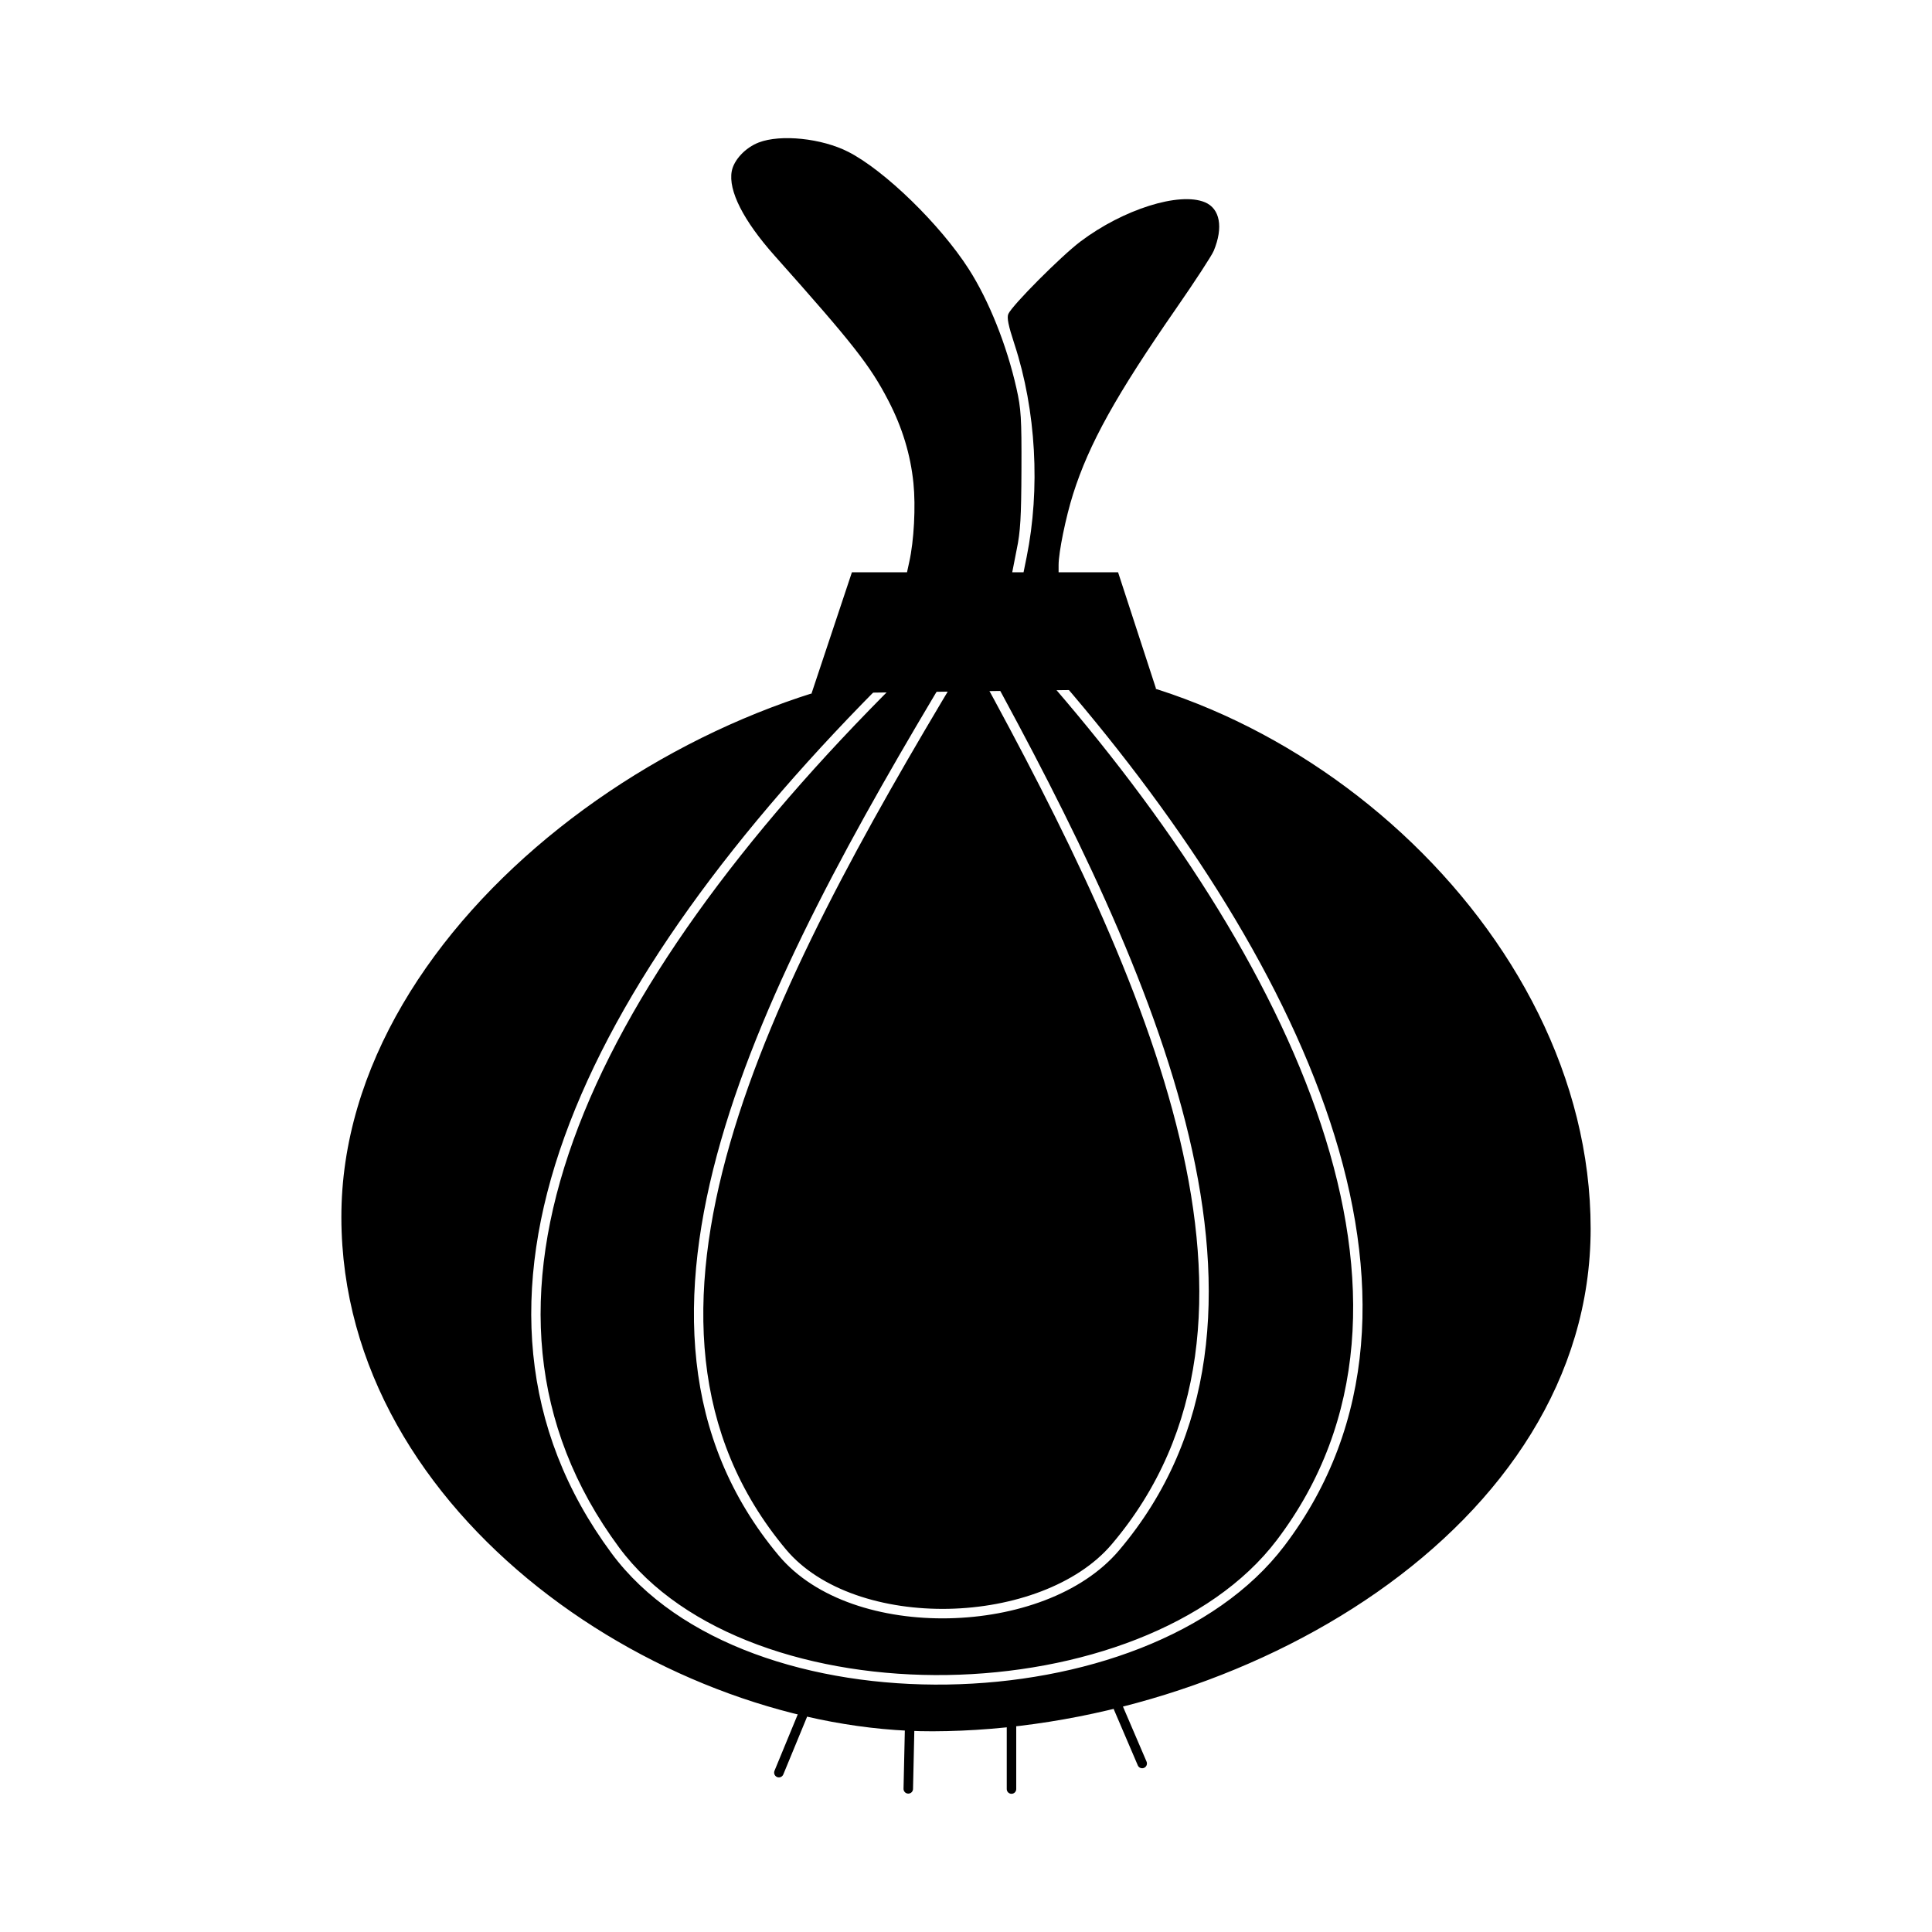 <?xml version="1.0" encoding="UTF-8"?>
<!-- Uploaded to: ICON Repo, www.iconrepo.com, Generator: ICON Repo Mixer Tools -->
<svg fill="#000000" width="800px" height="800px" version="1.1" viewBox="144 144 512 512" xmlns="http://www.w3.org/2000/svg">
 <g>
  <path d="m440.32 595.29c-0.422 0.008-0.812 0.227-1.035 0.582-0.227 0.359-0.258 0.801-0.086 1.188l6.328 14.781h-0.004c0.277 0.641 1.02 0.938 1.66 0.664 0.309-0.133 0.551-0.383 0.676-0.691 0.125-0.312 0.117-0.66-0.012-0.969l-6.336-14.781-0.004 0.004c-0.195-0.48-0.668-0.789-1.188-0.777zm-83.699 2.086c-0.508 0.012-0.957 0.324-1.145 0.797l-6.231 15.113h0.004c-0.129 0.309-0.129 0.656 0 0.965s0.375 0.555 0.684 0.684 0.656 0.129 0.965 0 0.555-0.375 0.684-0.684l6.231-15.113h-0.004c0.172-0.398 0.133-0.852-0.109-1.211-0.242-0.355-0.648-0.562-1.078-0.551zm55.418 2.973v-0.004c-0.336 0.008-0.652 0.145-0.887 0.383-0.23 0.242-0.359 0.562-0.352 0.898v16.473c-0.008 0.336 0.125 0.66 0.359 0.902 0.238 0.238 0.562 0.375 0.898 0.375s0.66-0.137 0.898-0.375c0.234-0.242 0.367-0.566 0.359-0.902v-16.473c0.008-0.34-0.125-0.668-0.367-0.91s-0.57-0.375-0.91-0.367zm-27.109 1.062c-0.645 0.059-1.141 0.602-1.141 1.246l-0.344 15.379v0.004c-0.008 0.332 0.117 0.656 0.352 0.898 0.23 0.238 0.547 0.379 0.883 0.387 0.332 0.004 0.656-0.121 0.898-0.352 0.238-0.234 0.379-0.551 0.383-0.887l0.344-15.379h0.004c0.012-0.363-0.133-0.711-0.395-0.961-0.266-0.25-0.625-0.371-0.984-0.336z"/>
  <path d="m404.34 319.83c-0.449 0.008-0.859 0.25-1.078 0.641-0.223 0.387-0.219 0.863 0.004 1.25 22.289 40.637 43.809 83.738 53.371 124.06s7.219 77.707-18.008 107.46c-9.172 10.816-26.199 16.766-43.258 17.113s-34.012-4.898-43.09-15.754c-25.332-30.293-26.383-67.402-14.816-107.6 11.566-40.199 35.812-83.312 60.84-124.98v-0.004c0.207-0.285 0.281-0.645 0.211-0.988-0.074-0.344-0.285-0.645-0.59-0.824-0.301-0.18-0.664-0.227-1-0.125-0.34 0.098-0.617 0.332-0.773 0.648-25.055 41.707-49.414 84.941-61.105 125.58s-10.664 78.859 15.301 109.9c9.805 11.719 27.477 17.016 45.078 16.66 17.602-0.359 35.266-6.367 45.125-17.996 25.852-30.492 28.203-68.918 18.539-109.68-9.668-40.758-31.297-84.008-53.617-124.7h-0.004c-0.223-0.418-0.656-0.676-1.129-0.668zm16.828 0.68h-0.004c-0.488 0.02-0.926 0.32-1.113 0.77-0.191 0.453-0.102 0.973 0.227 1.336 32.977 37.613 60.551 79.297 73.809 119.41 13.258 40.109 12.258 78.504-11.719 110.11-17.402 22.941-52.395 35.223-87.379 35.758-34.984 0.539-69.793-10.656-86.906-33.781-23.934-32.332-26.176-68.945-12.113-108 14.066-39.047 44.543-80.426 85.992-121.62 0.27-0.227 0.43-0.555 0.441-0.906 0.016-0.352-0.117-0.691-0.363-0.938-0.25-0.25-0.59-0.387-0.938-0.371-0.352 0.012-0.684 0.168-0.91 0.434-41.609 41.355-72.328 82.941-86.594 122.55-14.266 39.605-11.973 77.34 12.457 110.35 17.852 24.117 53.43 35.352 88.973 34.805 35.547-0.547 71.23-12.871 89.348-36.754 24.551-32.363 25.523-71.816 12.102-112.42-13.422-40.605-41.184-82.5-74.312-120.29l0.004 0.004c-0.25-0.297-0.617-0.457-1.004-0.445zm144.37 149.09c0 79.52-92.805 132.99-174.35 133.21-69.98 0.188-156.59-56.543-156.72-136.15-0.129-79.52 96.555-146.92 173.37-146.92 76.816 0 157.7 70.34 157.7 149.86z"/>
  <path d="m416.07 291.62c3.633-17.973 2.535-38.816-3.242-56.445-1.629-4.969-2.039-7.023-1.602-7.992 1.066-2.348 14.004-15.336 19.113-19.184 11.328-8.535 26.203-13.223 32.977-10.395 4.008 1.676 4.914 6.656 2.336 12.867-0.516 1.246-4.969 8.078-9.895 15.18-16.016 23.098-23.141 35.926-27.375 49.273-1.945 6.141-3.844 15.426-3.844 18.824v1.926h-9.289zm-31.113 1.328c1.258-5.59 1.742-14.727 1.113-20.914-0.77-7.559-2.941-14.715-6.625-21.824-4.848-9.355-9.258-14.98-30.137-38.414-8.301-9.316-12.352-17.293-11.387-22.426 0.562-2.992 3.617-6.246 7.144-7.606 5.816-2.246 16.699-1.113 23.727 2.473 9.633 4.914 24.375 19.254 31.949 31.086 5.324 8.316 10.059 20.156 12.629 31.578 1.23 5.469 1.375 7.844 1.324 21.574-0.047 12.57-0.277 16.48-1.25 21.098l-1.195 6.102-13.941 0.012-13.941-0.027zm-25.887 34.812 10.695-32.102h70.535l10.078 30.902"/>
 </g>
</svg>